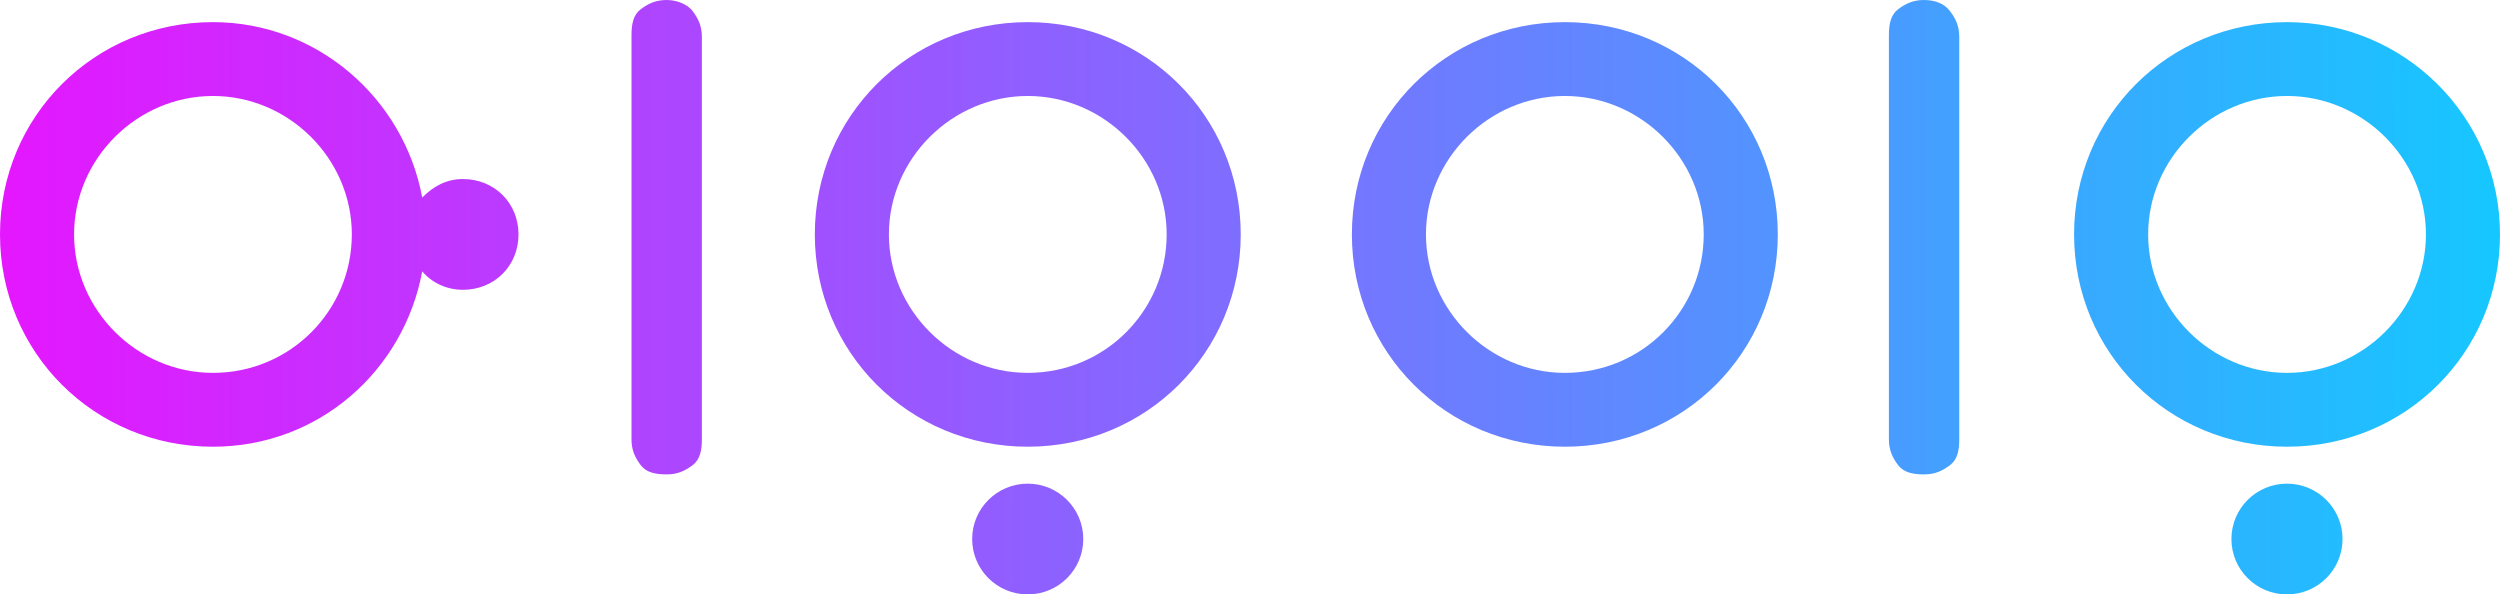 <svg xmlns="http://www.w3.org/2000/svg" width="143" height="34" viewBox="0 0 143 34" fill="none"><path d="M38.134 0C37.499 0 37.075 0.211 36.651 0.528C36.227 0.845 36.122 1.373 36.122 2.006V25.13C36.122 25.763 36.333 26.186 36.651 26.608C36.969 27.03 37.499 27.136 38.134 27.136C38.77 27.136 39.193 26.925 39.617 26.608C40.041 26.291 40.147 25.763 40.147 25.13V2.112C40.147 1.478 39.935 1.056 39.617 0.634C39.299 0.211 38.664 0 38.134 0Z" fill="url(#paint0_linear_431_4058)"></path><path d="M110.057 0C109.422 0 108.998 0.211 108.575 0.528C108.151 0.845 108.045 1.373 108.045 2.006V25.13C108.045 25.763 108.257 26.186 108.575 26.608C108.892 27.03 109.422 27.136 110.057 27.136C110.693 27.136 111.117 26.925 111.54 26.608C111.964 26.291 112.07 25.763 112.07 25.13V2.112C112.07 1.478 111.858 1.056 111.54 0.634C111.223 0.211 110.693 0 110.057 0Z" fill="url(#paint1_linear_431_4058)"></path><path d="M89.509 1.266C82.73 1.266 77.328 6.651 77.328 13.409C77.328 20.166 82.73 25.552 89.509 25.552C96.288 25.552 101.69 20.166 101.69 13.409C101.69 6.651 96.288 1.266 89.509 1.266ZM89.509 21.328C85.166 21.328 81.565 17.738 81.565 13.409C81.565 9.08 85.166 5.49 89.509 5.49C93.852 5.49 97.453 9.08 97.453 13.409C97.453 17.738 93.958 21.328 89.509 21.328Z" fill="url(#paint2_linear_431_4058)"></path><path d="M130.818 1.266C124.039 1.266 118.637 6.651 118.637 13.409C118.637 20.166 124.039 25.552 130.818 25.552C137.597 25.552 143 20.166 143 13.409C143 6.651 137.492 1.266 130.818 1.266ZM130.818 21.328C126.476 21.328 122.874 17.738 122.874 13.409C122.874 9.08 126.476 5.49 130.818 5.49C135.161 5.49 138.763 9.08 138.763 13.409C138.763 17.738 135.161 21.328 130.818 21.328Z" fill="url(#paint3_linear_431_4058)"></path><path d="M58.789 1.266C52.01 1.266 46.608 6.651 46.608 13.409C46.608 20.166 52.01 25.552 58.789 25.552C65.568 25.552 70.97 20.166 70.97 13.409C70.97 6.651 65.568 1.266 58.789 1.266ZM58.789 21.328C54.446 21.328 50.845 17.738 50.845 13.409C50.845 9.08 54.446 5.49 58.789 5.49C63.132 5.49 66.733 9.08 66.733 13.409C66.733 17.738 63.238 21.328 58.789 21.328Z" fill="url(#paint4_linear_431_4058)"></path><path d="M26.481 10.241C25.527 10.241 24.786 10.664 24.151 11.297C23.091 5.595 18.113 1.266 12.181 1.266C5.402 1.266 0 6.651 0 13.409C0 20.166 5.402 25.552 12.181 25.552C18.219 25.552 23.091 21.222 24.151 15.521C24.68 16.154 25.527 16.577 26.481 16.577C28.282 16.577 29.659 15.204 29.659 13.409C29.659 11.614 28.282 10.241 26.481 10.241ZM12.181 21.328C7.838 21.328 4.237 17.738 4.237 13.409C4.237 9.08 7.838 5.49 12.181 5.49C16.524 5.49 20.125 9.08 20.125 13.409C20.125 17.738 16.63 21.328 12.181 21.328Z" fill="url(#paint5_linear_431_4058)"></path><path d="M130.815 34C132.57 34 133.993 32.582 133.993 30.832C133.993 29.083 132.57 27.665 130.815 27.665C129.06 27.665 127.637 29.083 127.637 30.832C127.637 32.582 129.06 34 130.815 34Z" fill="url(#paint6_linear_431_4058)"></path><path d="M58.786 34C60.541 34 61.963 32.582 61.963 30.832C61.963 29.083 60.541 27.665 58.786 27.665C57.031 27.665 55.608 29.083 55.608 30.832C55.608 32.582 57.031 34 58.786 34Z" fill="url(#paint7_linear_431_4058)"></path><defs><linearGradient id="paint0_linear_431_4058" x1="0.332" y1="13.63" x2="144.605" y2="13.63" gradientUnits="userSpaceOnUse"><stop stop-color="#E417FF"></stop><stop offset="1" stop-color="#13C9FF"></stop></linearGradient><linearGradient id="paint1_linear_431_4058" x1="0.334" y1="13.63" x2="144.606" y2="13.63" gradientUnits="userSpaceOnUse"><stop stop-color="#E417FF"></stop><stop offset="1" stop-color="#13C9FF"></stop></linearGradient><linearGradient id="paint2_linear_431_4058" x1="0.334" y1="13.379" x2="144.607" y2="13.379" gradientUnits="userSpaceOnUse"><stop stop-color="#E417FF"></stop><stop offset="1" stop-color="#13C9FF"></stop></linearGradient><linearGradient id="paint3_linear_431_4058" x1="0.334" y1="13.379" x2="144.606" y2="13.379" gradientUnits="userSpaceOnUse"><stop stop-color="#E417FF"></stop><stop offset="1" stop-color="#13C9FF"></stop></linearGradient><linearGradient id="paint4_linear_431_4058" x1="0.332" y1="13.379" x2="144.605" y2="13.379" gradientUnits="userSpaceOnUse"><stop stop-color="#E417FF"></stop><stop offset="1" stop-color="#13C9FF"></stop></linearGradient><linearGradient id="paint5_linear_431_4058" x1="0.33" y1="13.379" x2="144.603" y2="13.379" gradientUnits="userSpaceOnUse"><stop stop-color="#E417FF"></stop><stop offset="1" stop-color="#13C9FF"></stop></linearGradient><linearGradient id="paint6_linear_431_4058" x1="0.33" y1="30.802" x2="144.603" y2="30.802" gradientUnits="userSpaceOnUse"><stop stop-color="#E417FF"></stop><stop offset="1" stop-color="#13C9FF"></stop></linearGradient><linearGradient id="paint7_linear_431_4058" x1="0.329" y1="30.802" x2="144.601" y2="30.802" gradientUnits="userSpaceOnUse"><stop stop-color="#E417FF"></stop><stop offset="1" stop-color="#13C9FF"></stop></linearGradient></defs></svg>